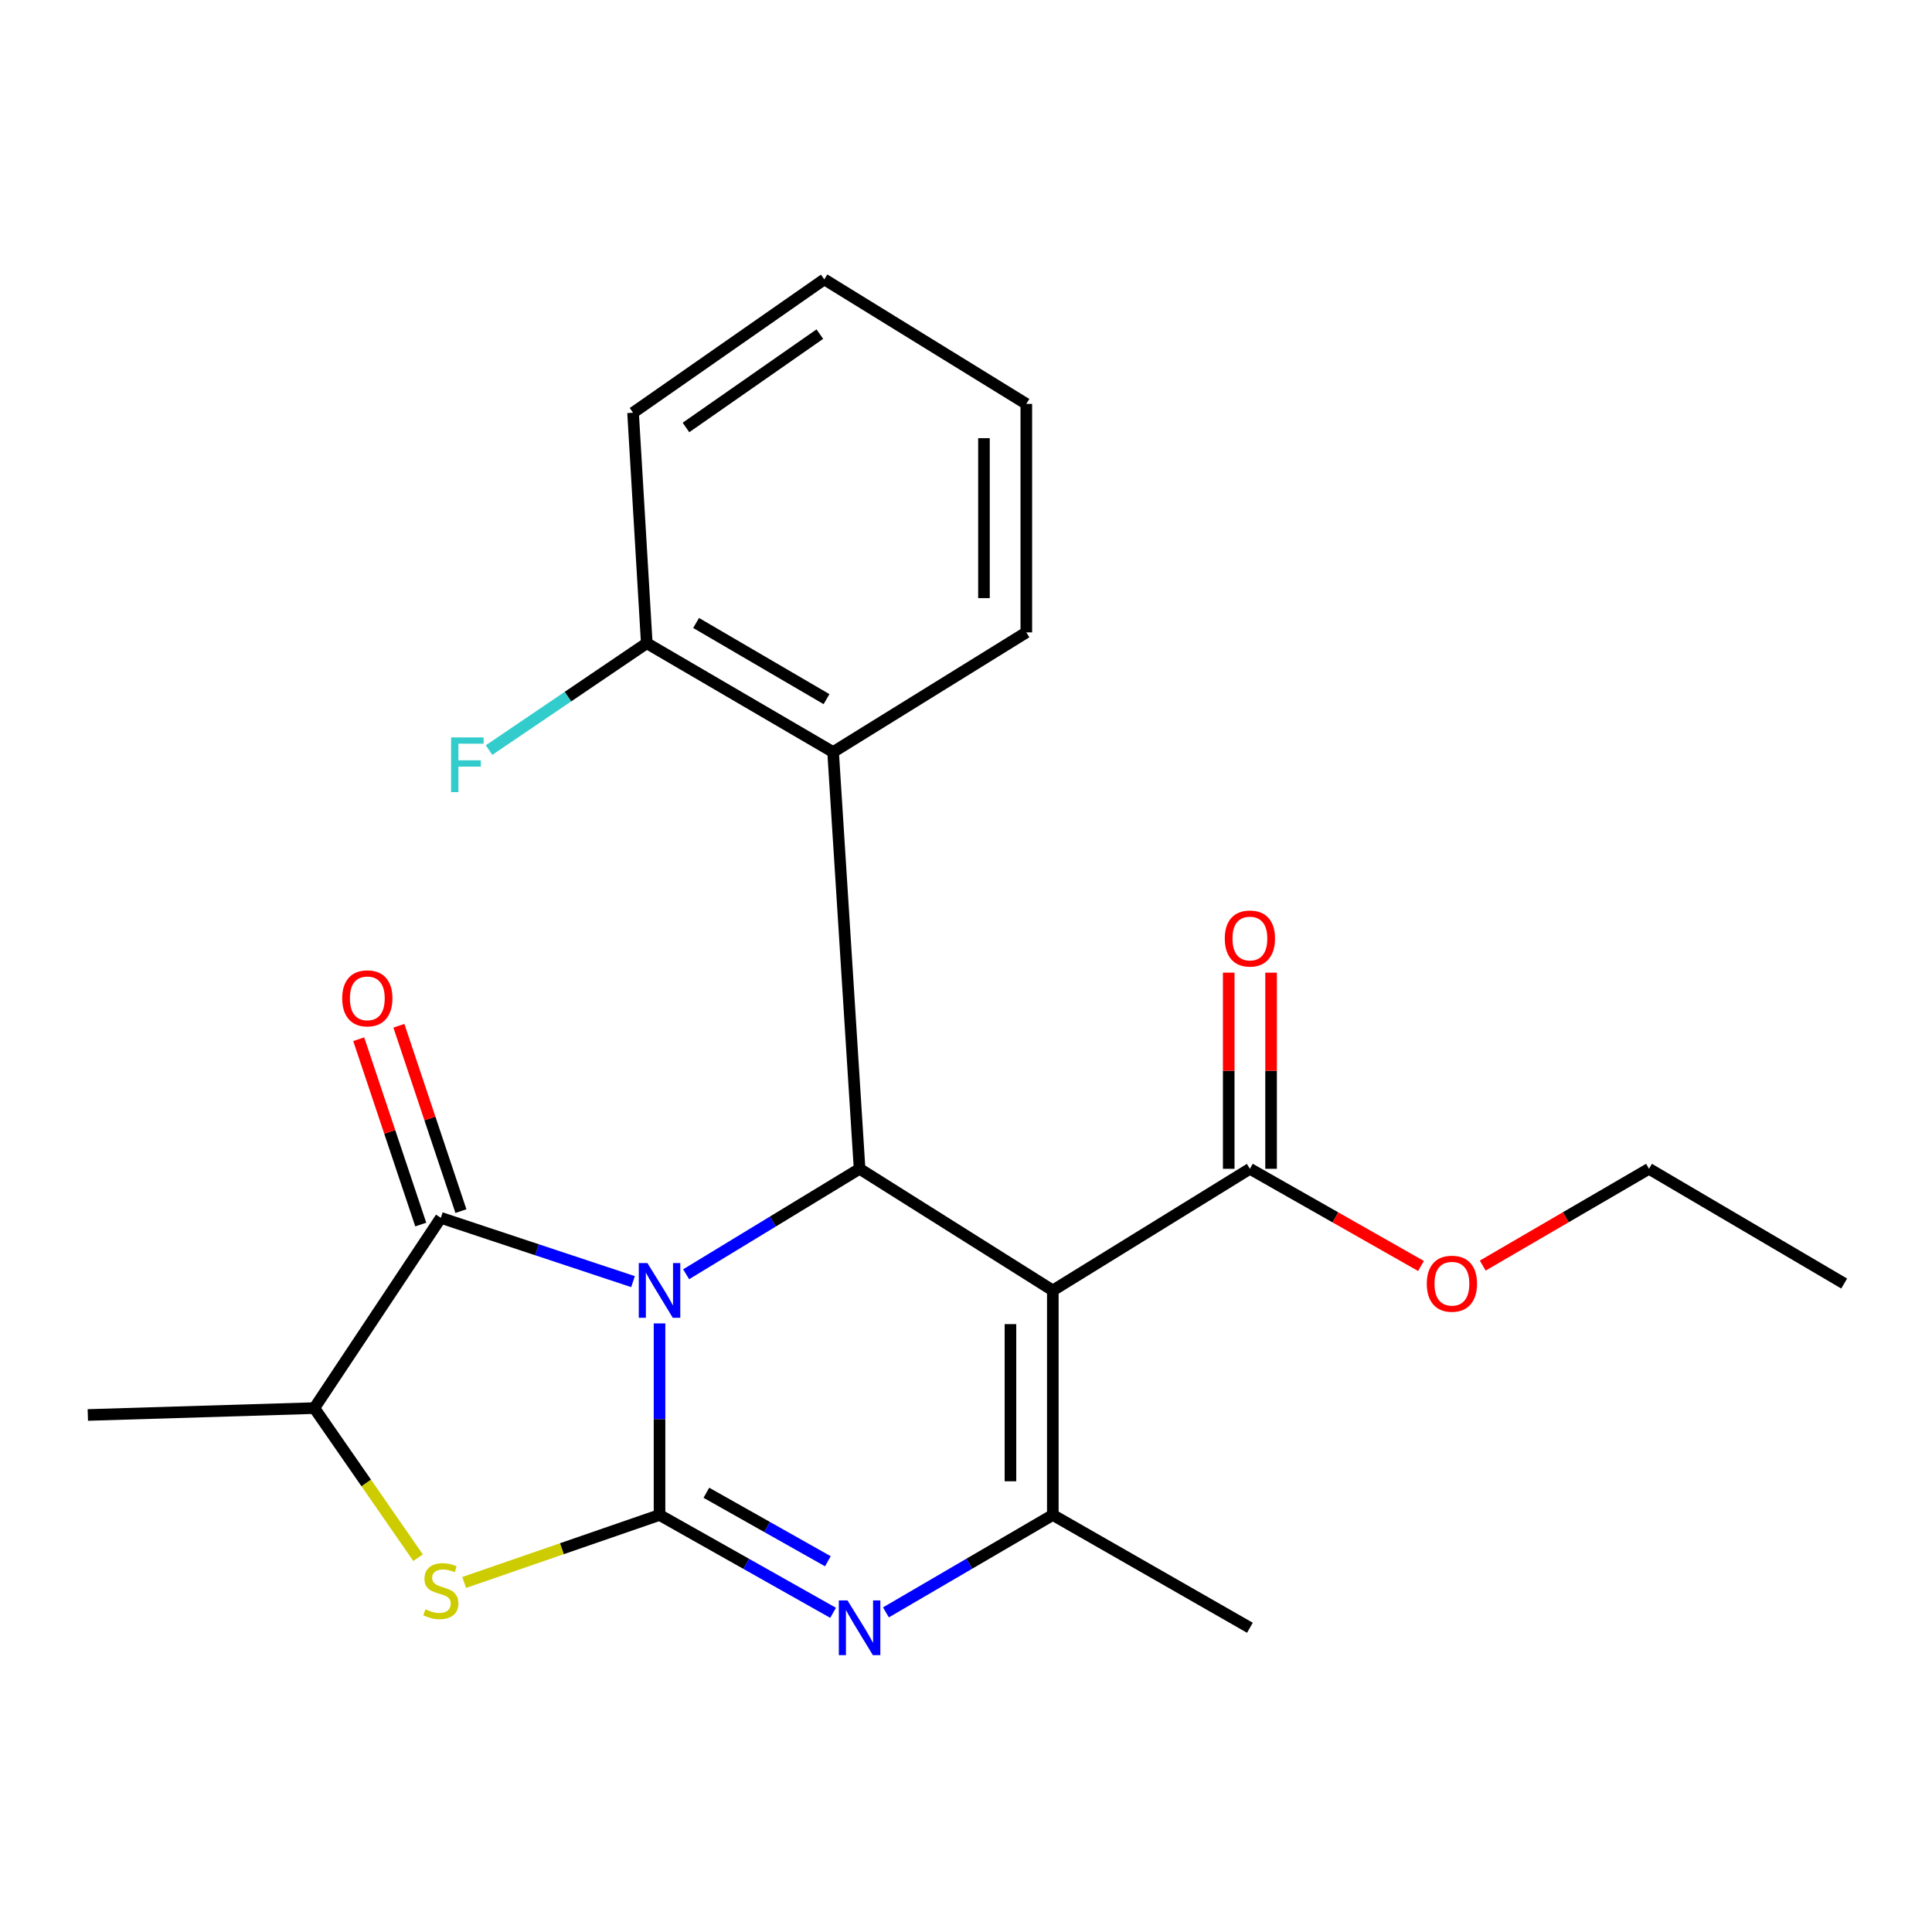<?xml version='1.0' encoding='iso-8859-1'?>
<svg version='1.1' baseProfile='full'
              xmlns='http://www.w3.org/2000/svg'
                      xmlns:rdkit='http://www.rdkit.org/xml'
                      xmlns:xlink='http://www.w3.org/1999/xlink'
                  xml:space='preserve'
width='1000px' height='1000px' viewBox='0 0 1000 1000'>
<!-- END OF HEADER -->
<rect style='opacity:1.0;fill:#FFFFFF;stroke:none' width='1000' height='1000' x='0' y='0'> </rect>
<path class='bond-0' d='M 341.371,684.995 L 341.371,734.57' style='fill:none;fill-rule:evenodd;stroke:#0000FF;stroke-width:6px;stroke-linecap:butt;stroke-linejoin:miter;stroke-opacity:1' />
<path class='bond-0' d='M 341.371,734.57 L 341.371,784.145' style='fill:none;fill-rule:evenodd;stroke:#000000;stroke-width:6px;stroke-linecap:butt;stroke-linejoin:miter;stroke-opacity:1' />
<path class='bond-2' d='M 355.141,659.557 L 400.03,632.262' style='fill:none;fill-rule:evenodd;stroke:#0000FF;stroke-width:6px;stroke-linecap:butt;stroke-linejoin:miter;stroke-opacity:1' />
<path class='bond-2' d='M 400.03,632.262 L 444.919,604.968' style='fill:none;fill-rule:evenodd;stroke:#000000;stroke-width:6px;stroke-linecap:butt;stroke-linejoin:miter;stroke-opacity:1' />
<path class='bond-4' d='M 327.65,663.374 L 277.913,646.863' style='fill:none;fill-rule:evenodd;stroke:#0000FF;stroke-width:6px;stroke-linecap:butt;stroke-linejoin:miter;stroke-opacity:1' />
<path class='bond-4' d='M 277.913,646.863 L 228.177,630.352' style='fill:none;fill-rule:evenodd;stroke:#000000;stroke-width:6px;stroke-linecap:butt;stroke-linejoin:miter;stroke-opacity:1' />
<path class='bond-3' d='M 341.371,784.145 L 386.289,809.471' style='fill:none;fill-rule:evenodd;stroke:#000000;stroke-width:6px;stroke-linecap:butt;stroke-linejoin:miter;stroke-opacity:1' />
<path class='bond-3' d='M 386.289,809.471 L 431.207,834.796' style='fill:none;fill-rule:evenodd;stroke:#0000FF;stroke-width:6px;stroke-linecap:butt;stroke-linejoin:miter;stroke-opacity:1' />
<path class='bond-3' d='M 365.615,772.644 L 397.057,790.372' style='fill:none;fill-rule:evenodd;stroke:#000000;stroke-width:6px;stroke-linecap:butt;stroke-linejoin:miter;stroke-opacity:1' />
<path class='bond-3' d='M 397.057,790.372 L 428.5,808.1' style='fill:none;fill-rule:evenodd;stroke:#0000FF;stroke-width:6px;stroke-linecap:butt;stroke-linejoin:miter;stroke-opacity:1' />
<path class='bond-6' d='M 341.371,784.145 L 290.811,801.615' style='fill:none;fill-rule:evenodd;stroke:#000000;stroke-width:6px;stroke-linecap:butt;stroke-linejoin:miter;stroke-opacity:1' />
<path class='bond-6' d='M 290.811,801.615 L 240.251,819.085' style='fill:none;fill-rule:evenodd;stroke:#CCCC00;stroke-width:6px;stroke-linecap:butt;stroke-linejoin:miter;stroke-opacity:1' />
<path class='bond-1' d='M 544.934,667.93 L 444.919,604.968' style='fill:none;fill-rule:evenodd;stroke:#000000;stroke-width:6px;stroke-linecap:butt;stroke-linejoin:miter;stroke-opacity:1' />
<path class='bond-5' d='M 544.934,667.93 L 544.934,784.145' style='fill:none;fill-rule:evenodd;stroke:#000000;stroke-width:6px;stroke-linecap:butt;stroke-linejoin:miter;stroke-opacity:1' />
<path class='bond-5' d='M 523.009,685.362 L 523.009,766.713' style='fill:none;fill-rule:evenodd;stroke:#000000;stroke-width:6px;stroke-linecap:butt;stroke-linejoin:miter;stroke-opacity:1' />
<path class='bond-9' d='M 544.934,667.93 L 646.947,604.968' style='fill:none;fill-rule:evenodd;stroke:#000000;stroke-width:6px;stroke-linecap:butt;stroke-linejoin:miter;stroke-opacity:1' />
<path class='bond-7' d='M 444.919,604.968 L 431.216,389.261' style='fill:none;fill-rule:evenodd;stroke:#000000;stroke-width:6px;stroke-linecap:butt;stroke-linejoin:miter;stroke-opacity:1' />
<path class='bond-24' d='M 458.554,834.568 L 501.744,809.357' style='fill:none;fill-rule:evenodd;stroke:#0000FF;stroke-width:6px;stroke-linecap:butt;stroke-linejoin:miter;stroke-opacity:1' />
<path class='bond-24' d='M 501.744,809.357 L 544.934,784.145' style='fill:none;fill-rule:evenodd;stroke:#000000;stroke-width:6px;stroke-linecap:butt;stroke-linejoin:miter;stroke-opacity:1' />
<path class='bond-8' d='M 228.177,630.352 L 162.693,728.833' style='fill:none;fill-rule:evenodd;stroke:#000000;stroke-width:6px;stroke-linecap:butt;stroke-linejoin:miter;stroke-opacity:1' />
<path class='bond-10' d='M 238.572,626.873 L 222.518,578.905' style='fill:none;fill-rule:evenodd;stroke:#000000;stroke-width:6px;stroke-linecap:butt;stroke-linejoin:miter;stroke-opacity:1' />
<path class='bond-10' d='M 222.518,578.905 L 206.463,530.936' style='fill:none;fill-rule:evenodd;stroke:#FF0000;stroke-width:6px;stroke-linecap:butt;stroke-linejoin:miter;stroke-opacity:1' />
<path class='bond-10' d='M 217.781,633.832 L 201.726,585.863' style='fill:none;fill-rule:evenodd;stroke:#000000;stroke-width:6px;stroke-linecap:butt;stroke-linejoin:miter;stroke-opacity:1' />
<path class='bond-10' d='M 201.726,585.863 L 185.672,537.895' style='fill:none;fill-rule:evenodd;stroke:#FF0000;stroke-width:6px;stroke-linecap:butt;stroke-linejoin:miter;stroke-opacity:1' />
<path class='bond-14' d='M 544.934,784.145 L 646.947,842.527' style='fill:none;fill-rule:evenodd;stroke:#000000;stroke-width:6px;stroke-linecap:butt;stroke-linejoin:miter;stroke-opacity:1' />
<path class='bond-23' d='M 216.392,806.265 L 189.543,767.549' style='fill:none;fill-rule:evenodd;stroke:#CCCC00;stroke-width:6px;stroke-linecap:butt;stroke-linejoin:miter;stroke-opacity:1' />
<path class='bond-23' d='M 189.543,767.549 L 162.693,728.833' style='fill:none;fill-rule:evenodd;stroke:#000000;stroke-width:6px;stroke-linecap:butt;stroke-linejoin:miter;stroke-opacity:1' />
<path class='bond-11' d='M 431.216,389.261 L 334.769,332.925' style='fill:none;fill-rule:evenodd;stroke:#000000;stroke-width:6px;stroke-linecap:butt;stroke-linejoin:miter;stroke-opacity:1' />
<path class='bond-11' d='M 427.807,361.878 L 360.295,322.443' style='fill:none;fill-rule:evenodd;stroke:#000000;stroke-width:6px;stroke-linecap:butt;stroke-linejoin:miter;stroke-opacity:1' />
<path class='bond-16' d='M 431.216,389.261 L 531.219,327.322' style='fill:none;fill-rule:evenodd;stroke:#000000;stroke-width:6px;stroke-linecap:butt;stroke-linejoin:miter;stroke-opacity:1' />
<path class='bond-17' d='M 162.693,728.833 L 45.455,732.39' style='fill:none;fill-rule:evenodd;stroke:#000000;stroke-width:6px;stroke-linecap:butt;stroke-linejoin:miter;stroke-opacity:1' />
<path class='bond-12' d='M 657.91,604.968 L 657.91,554.202' style='fill:none;fill-rule:evenodd;stroke:#000000;stroke-width:6px;stroke-linecap:butt;stroke-linejoin:miter;stroke-opacity:1' />
<path class='bond-12' d='M 657.91,554.202 L 657.91,503.437' style='fill:none;fill-rule:evenodd;stroke:#FF0000;stroke-width:6px;stroke-linecap:butt;stroke-linejoin:miter;stroke-opacity:1' />
<path class='bond-12' d='M 635.985,604.968 L 635.985,554.202' style='fill:none;fill-rule:evenodd;stroke:#000000;stroke-width:6px;stroke-linecap:butt;stroke-linejoin:miter;stroke-opacity:1' />
<path class='bond-12' d='M 635.985,554.202 L 635.985,503.437' style='fill:none;fill-rule:evenodd;stroke:#FF0000;stroke-width:6px;stroke-linecap:butt;stroke-linejoin:miter;stroke-opacity:1' />
<path class='bond-13' d='M 646.947,604.968 L 691.224,630.118' style='fill:none;fill-rule:evenodd;stroke:#000000;stroke-width:6px;stroke-linecap:butt;stroke-linejoin:miter;stroke-opacity:1' />
<path class='bond-13' d='M 691.224,630.118 L 735.5,655.269' style='fill:none;fill-rule:evenodd;stroke:#FF0000;stroke-width:6px;stroke-linecap:butt;stroke-linejoin:miter;stroke-opacity:1' />
<path class='bond-15' d='M 334.769,332.925 L 293.949,360.585' style='fill:none;fill-rule:evenodd;stroke:#000000;stroke-width:6px;stroke-linecap:butt;stroke-linejoin:miter;stroke-opacity:1' />
<path class='bond-15' d='M 293.949,360.585 L 253.129,388.245' style='fill:none;fill-rule:evenodd;stroke:#33CCCC;stroke-width:6px;stroke-linecap:butt;stroke-linejoin:miter;stroke-opacity:1' />
<path class='bond-18' d='M 334.769,332.925 L 327.668,213.628' style='fill:none;fill-rule:evenodd;stroke:#000000;stroke-width:6px;stroke-linecap:butt;stroke-linejoin:miter;stroke-opacity:1' />
<path class='bond-19' d='M 767.457,655.074 L 810.488,630.021' style='fill:none;fill-rule:evenodd;stroke:#FF0000;stroke-width:6px;stroke-linecap:butt;stroke-linejoin:miter;stroke-opacity:1' />
<path class='bond-19' d='M 810.488,630.021 L 853.519,604.968' style='fill:none;fill-rule:evenodd;stroke:#000000;stroke-width:6px;stroke-linecap:butt;stroke-linejoin:miter;stroke-opacity:1' />
<path class='bond-20' d='M 531.219,327.322 L 531.219,209.06' style='fill:none;fill-rule:evenodd;stroke:#000000;stroke-width:6px;stroke-linecap:butt;stroke-linejoin:miter;stroke-opacity:1' />
<path class='bond-20' d='M 509.294,309.583 L 509.294,226.799' style='fill:none;fill-rule:evenodd;stroke:#000000;stroke-width:6px;stroke-linecap:butt;stroke-linejoin:miter;stroke-opacity:1' />
<path class='bond-25' d='M 327.668,213.628 L 426.648,144.6' style='fill:none;fill-rule:evenodd;stroke:#000000;stroke-width:6px;stroke-linecap:butt;stroke-linejoin:miter;stroke-opacity:1' />
<path class='bond-25' d='M 355.057,221.258 L 424.343,172.938' style='fill:none;fill-rule:evenodd;stroke:#000000;stroke-width:6px;stroke-linecap:butt;stroke-linejoin:miter;stroke-opacity:1' />
<path class='bond-21' d='M 853.519,604.968 L 954.545,664.361' style='fill:none;fill-rule:evenodd;stroke:#000000;stroke-width:6px;stroke-linecap:butt;stroke-linejoin:miter;stroke-opacity:1' />
<path class='bond-22' d='M 531.219,209.06 L 426.648,144.6' style='fill:none;fill-rule:evenodd;stroke:#000000;stroke-width:6px;stroke-linecap:butt;stroke-linejoin:miter;stroke-opacity:1' />
<path  class='atom-0' d='M 335.111 653.77
L 344.391 668.77
Q 345.311 670.25, 346.791 672.93
Q 348.271 675.61, 348.351 675.77
L 348.351 653.77
L 352.111 653.77
L 352.111 682.09
L 348.231 682.09
L 338.271 665.69
Q 337.111 663.77, 335.871 661.57
Q 334.671 659.37, 334.311 658.69
L 334.311 682.09
L 330.631 682.09
L 330.631 653.77
L 335.111 653.77
' fill='#0000FF'/>
<path  class='atom-4' d='M 438.659 828.367
L 447.939 843.367
Q 448.859 844.847, 450.339 847.527
Q 451.819 850.207, 451.899 850.367
L 451.899 828.367
L 455.659 828.367
L 455.659 856.687
L 451.779 856.687
L 441.819 840.287
Q 440.659 838.367, 439.419 836.167
Q 438.219 833.967, 437.859 833.287
L 437.859 856.687
L 434.179 856.687
L 434.179 828.367
L 438.659 828.367
' fill='#0000FF'/>
<path  class='atom-7' d='M 220.177 832.977
Q 220.497 833.097, 221.817 833.657
Q 223.137 834.217, 224.577 834.577
Q 226.057 834.897, 227.497 834.897
Q 230.177 834.897, 231.737 833.617
Q 233.297 832.297, 233.297 830.017
Q 233.297 828.457, 232.497 827.497
Q 231.737 826.537, 230.537 826.017
Q 229.337 825.497, 227.337 824.897
Q 224.817 824.137, 223.297 823.417
Q 221.817 822.697, 220.737 821.177
Q 219.697 819.657, 219.697 817.097
Q 219.697 813.537, 222.097 811.337
Q 224.537 809.137, 229.337 809.137
Q 232.617 809.137, 236.337 810.697
L 235.417 813.777
Q 232.017 812.377, 229.457 812.377
Q 226.697 812.377, 225.177 813.537
Q 223.657 814.657, 223.697 816.617
Q 223.697 818.137, 224.457 819.057
Q 225.257 819.977, 226.377 820.497
Q 227.537 821.017, 229.457 821.617
Q 232.017 822.417, 233.537 823.217
Q 235.057 824.017, 236.137 825.657
Q 237.257 827.257, 237.257 830.017
Q 237.257 833.937, 234.617 836.057
Q 232.017 838.137, 227.657 838.137
Q 225.137 838.137, 223.217 837.577
Q 221.337 837.057, 219.097 836.137
L 220.177 832.977
' fill='#CCCC00'/>
<path  class='atom-11' d='M 177.124 516.738
Q 177.124 509.938, 180.484 506.138
Q 183.844 502.338, 190.124 502.338
Q 196.404 502.338, 199.764 506.138
Q 203.124 509.938, 203.124 516.738
Q 203.124 523.618, 199.724 527.538
Q 196.324 531.418, 190.124 531.418
Q 183.884 531.418, 180.484 527.538
Q 177.124 523.658, 177.124 516.738
M 190.124 528.218
Q 194.444 528.218, 196.764 525.338
Q 199.124 522.418, 199.124 516.738
Q 199.124 511.178, 196.764 508.378
Q 194.444 505.538, 190.124 505.538
Q 185.804 505.538, 183.444 508.338
Q 181.124 511.138, 181.124 516.738
Q 181.124 522.458, 183.444 525.338
Q 185.804 528.218, 190.124 528.218
' fill='#FF0000'/>
<path  class='atom-13' d='M 633.947 485.775
Q 633.947 478.975, 637.307 475.175
Q 640.667 471.375, 646.947 471.375
Q 653.227 471.375, 656.587 475.175
Q 659.947 478.975, 659.947 485.775
Q 659.947 492.655, 656.547 496.575
Q 653.147 500.455, 646.947 500.455
Q 640.707 500.455, 637.307 496.575
Q 633.947 492.695, 633.947 485.775
M 646.947 497.255
Q 651.267 497.255, 653.587 494.375
Q 655.947 491.455, 655.947 485.775
Q 655.947 480.215, 653.587 477.415
Q 651.267 474.575, 646.947 474.575
Q 642.627 474.575, 640.267 477.375
Q 637.947 480.175, 637.947 485.775
Q 637.947 491.495, 640.267 494.375
Q 642.627 497.255, 646.947 497.255
' fill='#FF0000'/>
<path  class='atom-14' d='M 738.506 664.441
Q 738.506 657.641, 741.866 653.841
Q 745.226 650.041, 751.506 650.041
Q 757.786 650.041, 761.146 653.841
Q 764.506 657.641, 764.506 664.441
Q 764.506 671.321, 761.106 675.241
Q 757.706 679.121, 751.506 679.121
Q 745.266 679.121, 741.866 675.241
Q 738.506 671.361, 738.506 664.441
M 751.506 675.921
Q 755.826 675.921, 758.146 673.041
Q 760.506 670.121, 760.506 664.441
Q 760.506 658.881, 758.146 656.081
Q 755.826 653.241, 751.506 653.241
Q 747.186 653.241, 744.826 656.041
Q 742.506 658.841, 742.506 664.441
Q 742.506 670.161, 744.826 673.041
Q 747.186 675.921, 751.506 675.921
' fill='#FF0000'/>
<path  class='atom-16' d='M 233.484 381.69
L 250.324 381.69
L 250.324 384.93
L 237.284 384.93
L 237.284 393.53
L 248.884 393.53
L 248.884 396.81
L 237.284 396.81
L 237.284 410.01
L 233.484 410.01
L 233.484 381.69
' fill='#33CCCC'/>
</svg>
